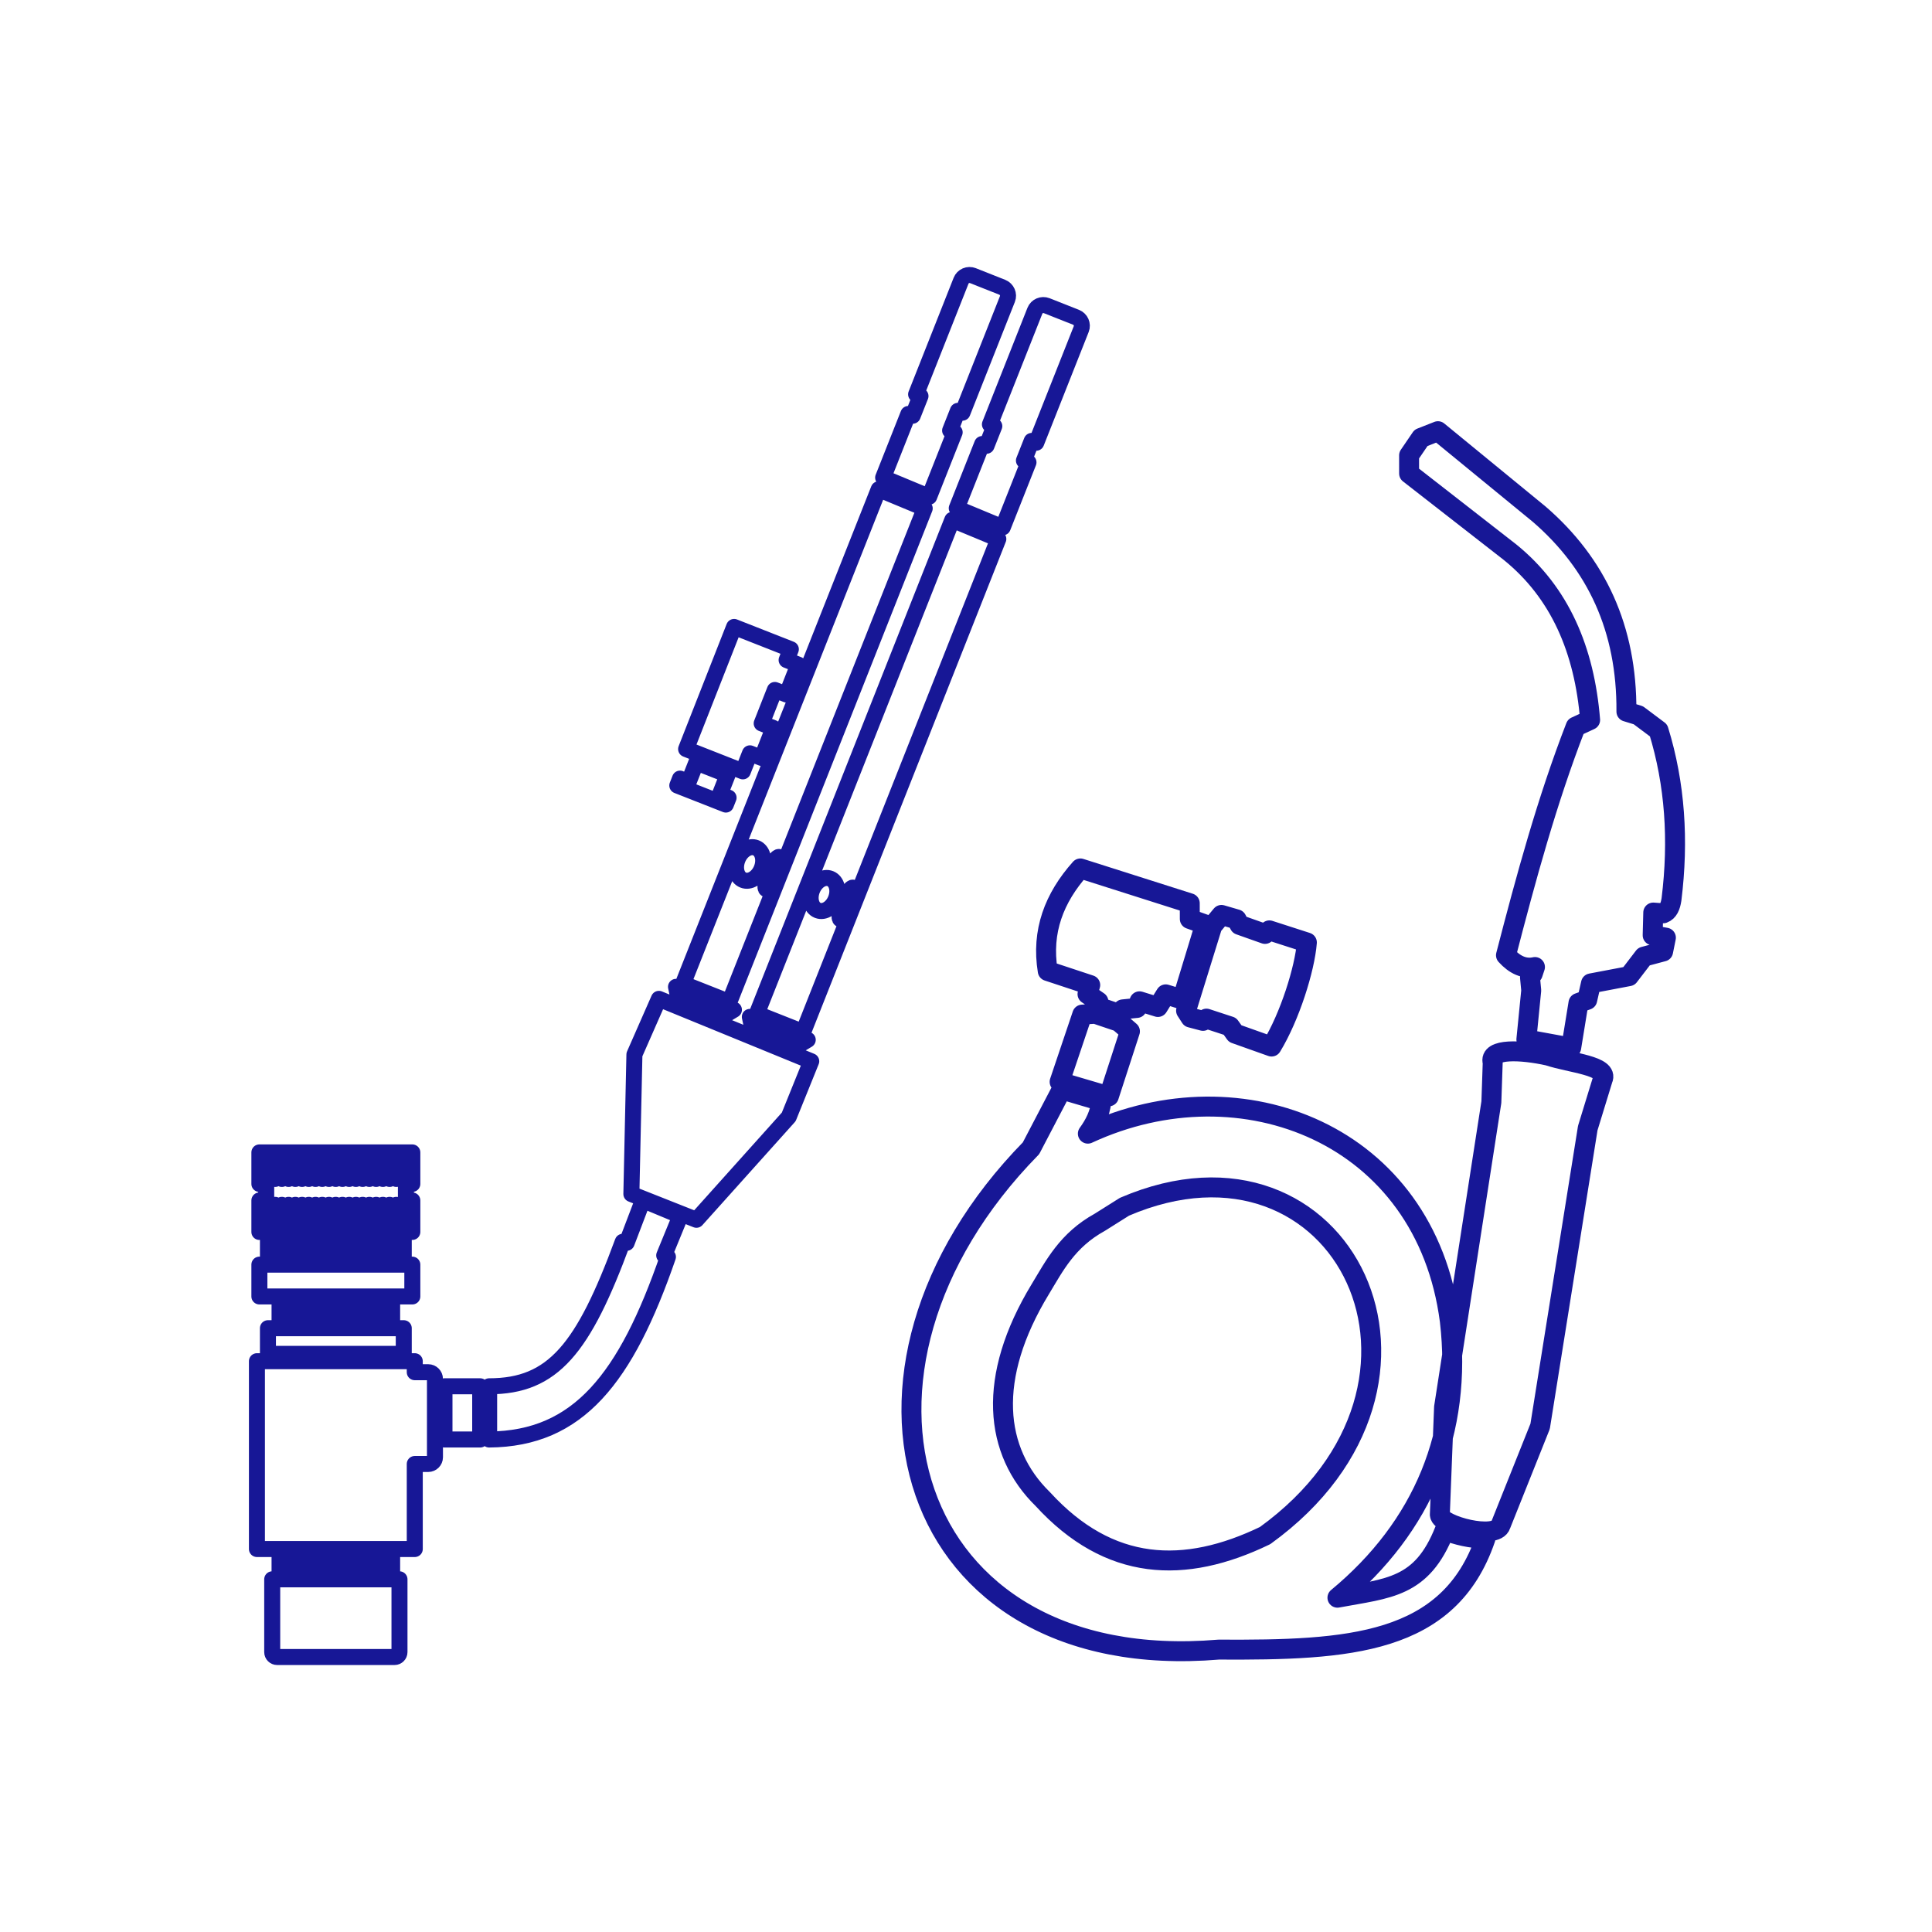 <?xml version="1.0" encoding="UTF-8"?>
<!DOCTYPE svg PUBLIC "-//W3C//DTD SVG 1.1//EN" "http://www.w3.org/Graphics/SVG/1.1/DTD/svg11.dtd">
<!-- Creator: CorelDRAW -->
<svg xmlns="http://www.w3.org/2000/svg" xml:space="preserve" width="1400px" height="1400px" version="1.1" style="shape-rendering:geometricPrecision; text-rendering:geometricPrecision; image-rendering:optimizeQuality; fill-rule:evenodd; clip-rule:evenodd"
viewBox="0 0 1400 1400"
 xmlns:xlink="http://www.w3.org/1999/xlink"
 xmlns:xodm="http://www.corel.com/coreldraw/odm/2003">
 <defs>
  <style type="text/css">
   <![CDATA[
    .str0 {stroke:#171796;stroke-width:14.45;stroke-linecap:round;stroke-linejoin:round;stroke-miterlimit:22.926}
    .str1 {stroke:#171796;stroke-width:11.6;stroke-linecap:round;stroke-linejoin:round;stroke-miterlimit:22.926}
    .fil0 {fill:none}
   ]]>
  </style>
 </defs>
 <g id="Capa_x0020_1">
  <rect class="fil0" width="1400" height="1400"/>
  <g id="_3142464094848">
   <path class="fil0 str0" d="M1106.07 753.2l32.49 5.95 5.26 -32.36 6.34 -2.27 2.72 -11.92 27.52 -5.23 10.85 -14.17 13.9 -3.71 2.02 -10.01 -9.59 -1.74 0.43 -16.47 7.32 0.53c3.59,-1.32 5.13,-5.11 5.88,-9.98 5.33,-42.91 2.57,-83.84 -9.35,-122.53l-14.64 -10.97 -8.66 -2.67c0.44,-60.02 -21.61,-107.11 -63.15,-143.01l-73.42 -60.18 -12.27 4.83 -8.64 12.68 0.01 13.18 73.18 57.02c36.19,29.33 53.88,70.93 58,121.54l-10.48 4.85c-20.76,53.56 -35.97,109.47 -50.5,165.66 6.43,7.09 13.39,10.21 21,8.52l-1.64 4.94 -1.96 2.54 0.9 9.47 -3.52 35.51zm-227.6 -82.18l6.67 -8.03 10.93 3.19 2.16 4.04 18.43 6.53 3.18 -2.57 27.17 8.77c-1.49,19.1 -12.36,53.73 -25.59,75.42l-26.38 -9.37 -3.77 -5.28 -17.04 -5.59 -2.5 1.63 -9.01 -2.38 -3.25 -5.02 19 -61.34zm-21.77 53.22l16.56 -54.37 -11.08 -3.95 -0.03 -11.4 -79.26 -25.21c-19.03,21.32 -28.37,45.64 -23.66,74.33l30.8 10.19 -1.98 6.52 7.91 5.44 -0.98 3.52 17.17 5.79 1.53 -3.67 10.14 -1.03 1.93 -4.82 13.31 4.12 5.69 -9.16 11.95 3.7zm-53.19 70.21l15.29 -47.1 -8 -6.94 -17.16 -5.79 -9.39 0.59 -16.41 48.72 35.67 10.52zm278.17 -24.48c-3.15,-10.45 20.85,-9.31 40.29,-4.98 16.16,5.38 44.06,7.24 39.37,17.29l-10.79 35.19 -34.51 216.08 -28.54 71.44c-3.24,11.07 -43.55,0.49 -44.14,-7.3l3.06 -78 34.28 -221.03 0.98 -28.69zm-34.82 338.97c9,3.54 18.76,5.82 29.52,6.08 -26.34,77.08 -99.19,80.83 -193.3,80.35 -227.82,19.07 -294.33,-201.67 -135.97,-363.3l22.26 -42.59 28.75 8.47c-1.09,9.33 -4.9,16.81 -9.82,23.54 111.49,-51.62 244.67,0.33 262.28,135.56 9.46,80.64 -19.4,149.38 -81.42,200.71 37.05,-6.9 61.21,-6.95 77.7,-48.82zm-249.85 -223.27l17.83 -11.22c158.4,-68.04 254.67,127.86 101.9,238.28 -58.43,28.26 -112.98,26.14 -161.09,-26.43 -35.28,-34.47 -40.89,-87.81 -1.79,-152.18 10.19,-16.78 19.43,-35.39 43.15,-48.45z"/>
   <path class="fil0 str1" d="M670.08 368.4l-141.54 357.67 -33.57 -13.28 141.77 -358.24 33.34 13.85zm-180.22 346.71l41.97 16.61 -6.76 4.06 -33.66 -13.32 -1.55 -7.35zm57.96 -100.73c4.8,1.89 6.61,8.66 4.05,15.12 -2.55,6.45 -8.51,10.15 -13.3,8.25 -4.79,-1.89 -6.6,-8.66 -4.05,-15.12 2.56,-6.45 8.51,-10.15 13.3,-8.25zm16.82 6.65c1.49,0.6 0.63,6.3 -1.92,12.76 -2.56,6.45 -5.84,11.21 -7.33,10.62 -1.49,-0.59 -0.63,-6.3 1.93,-12.76 2.55,-6.45 5.83,-11.21 7.32,-10.62zm-21.28 115.85l41.96 16.61 -6.76 4.06 -33.66 -13.32 -1.54 -7.35zm58.29 -100.19c4.71,1.87 6.49,8.53 3.98,14.88 -2.51,6.35 -8.37,9.99 -13.09,8.12 -4.71,-1.86 -6.49,-8.52 -3.98,-14.87 2.51,-6.35 8.37,-9.99 13.09,-8.13zm16.54 6.56c1.47,0.57 0.62,6.19 -1.89,12.54 -2.52,6.36 -5.74,11.03 -7.21,10.45 -1.47,-0.58 -0.62,-6.2 1.89,-12.55 2.51,-6.35 5.74,-11.03 7.21,-10.44zm105.23 -252.69l-141.39 357.28 -33.57 -13.28 141.61 -357.85 33.35 13.85zm-18.41 -190.82l21.25 8.41c3.39,1.35 5.08,5.19 3.75,8.53l-32.59 82.36 -3.3 -1.31 -5.63 14.23 3.3 1.31 -18.23 46.05 -0.25 0.64 -33.35 -13.85 0.36 -0.9 17.9 -45.23 3.16 1.26 5.64 -14.23 -3.17 -1.26 32.59 -82.35c1.32,-3.35 5.18,-5 8.57,-3.66zm53.5 21.78l21.24 8.4c3.39,1.35 5.08,5.19 3.75,8.54l-32.59 82.35 -3.3 -1.31 -5.63 14.23 3.3 1.31 -18.55 46.87 -0.08 0.21 -33.35 -13.85 0.19 -0.48 18.21 -46.03 3.17 1.25 5.64 -14.23 -3.17 -1.26 32.59 -82.35c1.33,-3.35 5.18,-4.99 8.58,-3.65zm-466.42 625.9l1.66 3.44 -1.66 3.44 -1.67 -3.44 1.67 -3.44zm-4.89 0l1.67 3.44 -1.67 3.44 -1.66 -3.44 1.66 -3.44zm-4.87 0l1.66 3.44 -1.66 3.44 -1.67 -3.44 1.67 -3.44zm-4.88 0l1.66 3.44 -1.66 3.44 -1.67 -3.44 1.67 -3.44zm-4.88 0l1.67 3.44 -1.67 3.44 -1.67 -3.44 1.67 -3.44zm-4.88 0l1.66 3.44 -1.66 3.44 -1.67 -3.44 1.67 -3.44zm-4.88 0l1.67 3.44 -1.67 3.44 -1.67 -3.44 1.67 -3.44zm-4.88 0l1.66 3.44 -1.66 3.44 -1.66 -3.44 1.66 -3.44zm-4.88 0l1.66 3.44 -1.66 3.44 -1.66 -3.44 1.66 -3.44zm-4.88 0l1.67 3.44 -1.67 3.44 -1.66 -3.44 1.66 -3.44zm-4.88 0l1.67 3.44 -1.67 3.44 -1.67 -3.44 1.67 -3.44zm-4.88 0l1.67 3.44 -1.67 3.44 -1.66 -3.44 1.66 -3.44zm-4.88 0l1.67 3.44 -1.67 3.44 -1.66 -3.44 1.66 -3.44zm-4.88 0l1.67 3.44 -1.67 3.44 -1.66 -3.44 1.66 -3.44zm-4.88 0l1.67 3.44 -1.67 3.44 -1.66 -3.44 1.66 -3.44zm-4.87 0l1.66 3.44 -1.66 3.44 -1.67 -3.44 1.67 -3.44zm-4.88 0l1.66 3.44 -1.66 3.44 -1.67 -3.44 1.67 -3.44zm-4.88 0l1.66 3.44 -1.66 3.44 -1.67 -3.44 1.67 -3.44zm-4.88 0l1.66 3.44 -1.66 3.44 -1.67 -3.44 1.67 -3.44zm-4.88 0l1.67 3.44 -1.67 3.44 -1.67 -3.44 1.67 -3.44zm-4.88 0l1.67 3.44 -1.67 3.44 -1.66 -3.44 1.66 -3.44zm97.59 -7.98l1.66 3.44 -1.66 3.43 -1.67 -3.43 1.67 -3.44zm-4.89 0l1.67 3.44 -1.67 3.43 -1.66 -3.43 1.66 -3.44zm-4.87 0l1.66 3.44 -1.66 3.43 -1.67 -3.43 1.67 -3.44zm-4.88 0l1.66 3.44 -1.66 3.43 -1.67 -3.43 1.67 -3.44zm-4.88 0l1.67 3.44 -1.67 3.43 -1.67 -3.43 1.67 -3.44zm-4.88 0l1.66 3.44 -1.66 3.43 -1.67 -3.43 1.67 -3.44zm-4.88 0l1.67 3.44 -1.67 3.43 -1.67 -3.43 1.67 -3.44zm-4.88 0l1.66 3.44 -1.66 3.43 -1.66 -3.43 1.66 -3.44zm-4.88 0l1.66 3.44 -1.66 3.43 -1.66 -3.43 1.66 -3.44zm-4.88 0l1.67 3.44 -1.67 3.43 -1.66 -3.43 1.66 -3.44zm-4.88 0l1.67 3.44 -1.67 3.43 -1.67 -3.43 1.67 -3.44zm-4.88 0l1.67 3.44 -1.67 3.43 -1.66 -3.43 1.66 -3.44zm-4.88 0l1.67 3.44 -1.67 3.43 -1.66 -3.43 1.66 -3.44zm-4.88 0l1.67 3.44 -1.67 3.43 -1.66 -3.43 1.66 -3.44zm-4.88 0l1.67 3.44 -1.67 3.43 -1.66 -3.43 1.66 -3.44zm-4.87 0l1.66 3.44 -1.66 3.43 -1.67 -3.43 1.67 -3.44zm-4.88 0l1.66 3.44 -1.66 3.43 -1.67 -3.43 1.67 -3.44zm-4.88 0l1.66 3.44 -1.66 3.43 -1.67 -3.43 1.67 -3.44zm-4.88 0l1.66 3.44 -1.66 3.43 -1.67 -3.43 1.67 -3.44zm-4.88 0l1.67 3.44 -1.67 3.43 -1.67 -3.43 1.67 -3.44zm-4.88 0l1.67 3.44 -1.67 3.43 -1.66 -3.43 1.66 -3.44zm393.36 -70.42l-110.39 -45.22 -17.74 40.35 -2.21 101.08 47.15 18.67 66.89 -74.57 16.3 -40.31zm-233.4 274.1l0 -38.57c46.31,0 68.22,-27.14 96.8,-104.7l2.85 0.74 11.77 -30.89 27.2 11.32 -11.76 28.68 2.69 1.08c-30.41,87.98 -64.87,131.85 -129.55,132.34zm-62.37 -162.08l1.66 3.43 -1.66 3.44 -1.67 -3.44 1.67 -3.43zm-4.89 0l1.67 3.43 -1.67 3.44 -1.66 -3.44 1.66 -3.43zm-4.87 0l1.66 3.43 -1.66 3.44 -1.67 -3.44 1.67 -3.43zm-4.88 0l1.66 3.43 -1.66 3.44 -1.67 -3.44 1.67 -3.43zm-4.88 0l1.67 3.43 -1.67 3.44 -1.67 -3.44 1.67 -3.43zm-4.88 0l1.66 3.43 -1.66 3.44 -1.67 -3.44 1.67 -3.43zm-4.88 0l1.67 3.43 -1.67 3.44 -1.67 -3.44 1.67 -3.43zm-4.88 0l1.66 3.43 -1.66 3.44 -1.66 -3.44 1.66 -3.43zm-4.88 0l1.66 3.43 -1.66 3.44 -1.66 -3.44 1.66 -3.43zm-4.88 0l1.67 3.43 -1.67 3.44 -1.66 -3.44 1.66 -3.43zm-4.88 0l1.67 3.43 -1.67 3.44 -1.67 -3.44 1.67 -3.43zm-4.88 0l1.67 3.43 -1.67 3.44 -1.66 -3.44 1.66 -3.43zm-4.88 0l1.67 3.43 -1.67 3.44 -1.66 -3.44 1.66 -3.43zm-4.88 0l1.67 3.43 -1.67 3.44 -1.66 -3.44 1.66 -3.43zm-4.88 0l1.67 3.43 -1.67 3.44 -1.66 -3.44 1.66 -3.43zm-4.87 0l1.66 3.43 -1.66 3.44 -1.67 -3.44 1.67 -3.43zm-4.88 0l1.66 3.43 -1.66 3.44 -1.67 -3.44 1.67 -3.43zm-4.88 0l1.66 3.43 -1.66 3.44 -1.67 -3.44 1.67 -3.43zm-4.88 0l1.66 3.43 -1.66 3.44 -1.67 -3.44 1.67 -3.43zm-4.88 0l1.67 3.43 -1.67 3.44 -1.67 -3.44 1.67 -3.43zm-4.88 0l1.67 3.43 -1.67 3.44 -1.66 -3.44 1.66 -3.43zm97.59 -7.98l1.66 3.44 -1.66 3.43 -1.67 -3.43 1.67 -3.44zm-4.89 0l1.67 3.44 -1.67 3.43 -1.66 -3.43 1.66 -3.44zm-4.87 0l1.66 3.44 -1.66 3.43 -1.67 -3.43 1.67 -3.44zm-4.88 0l1.66 3.44 -1.66 3.43 -1.67 -3.43 1.67 -3.44zm-4.88 0l1.67 3.44 -1.67 3.43 -1.67 -3.43 1.67 -3.44zm-4.88 0l1.66 3.44 -1.66 3.43 -1.67 -3.43 1.67 -3.44zm-4.88 0l1.67 3.44 -1.67 3.43 -1.67 -3.43 1.67 -3.44zm-4.88 0l1.66 3.44 -1.66 3.43 -1.66 -3.43 1.66 -3.44zm-4.88 0l1.66 3.44 -1.66 3.43 -1.66 -3.43 1.66 -3.44zm-4.88 0l1.67 3.44 -1.67 3.43 -1.66 -3.43 1.66 -3.44zm-4.88 0l1.67 3.44 -1.67 3.43 -1.67 -3.43 1.67 -3.44zm-4.88 0l1.67 3.44 -1.67 3.43 -1.66 -3.43 1.66 -3.44zm-4.88 0l1.67 3.44 -1.67 3.43 -1.66 -3.43 1.66 -3.44zm-4.88 0l1.67 3.44 -1.67 3.43 -1.66 -3.43 1.66 -3.44zm-4.88 0l1.67 3.44 -1.67 3.43 -1.66 -3.43 1.66 -3.44zm-4.87 0l1.66 3.44 -1.66 3.43 -1.67 -3.43 1.67 -3.44zm-4.88 0l1.66 3.44 -1.66 3.43 -1.67 -3.43 1.67 -3.44zm-4.88 0l1.66 3.44 -1.66 3.43 -1.67 -3.43 1.67 -3.44zm-4.88 0l1.66 3.44 -1.66 3.43 -1.67 -3.43 1.67 -3.44zm-4.88 0l1.67 3.44 -1.67 3.43 -1.67 -3.43 1.67 -3.44zm-4.88 0l1.67 3.44 -1.67 3.43 -1.66 -3.43 1.66 -3.44zm127.59 131.49l25.89 0 0 38.57 -25.89 0 0 -38.57zm-124.82 139.87l92.22 0 0 52.76c0,1.95 -1.6,3.55 -3.55,3.55l-85.12 0c-1.95,0 -3.55,-1.6 -3.55,-3.55l0 -52.76zm5.32 -16.63l81.58 0 0 11.53 -81.58 0 0 -11.53zm-16.4 -141.41l114.38 0 0 7.97 9.76 0c2.68,0 4.87,2.2 4.87,4.88l0 56.75c0,2.68 -2.19,4.87 -4.87,4.87l-9.76 0 0 61.63 -114.38 0 0 -136.1zm7.98 -23.92l98.42 0 0 18.61 -98.42 0 0 -18.61zm8.42 -17.05l81.58 0 0 11.53 -81.58 0 0 -11.53zm-14.62 -29.01l110.83 0 0 23.05 -110.83 0 0 -23.05zm6.2 -17.7l98.42 0 0 11.52 -98.42 0 0 -11.52zm-6.2 -63.62l110.83 0 0 22.83 -4.65 0 0 11.97 4.65 0 0 22.83 -110.83 0 0 -22.83 4.95 0 0 -11.97 -4.95 0 0 -22.83zm316.61 -282.54l-5.56 14.13 -6.25 -2.46 -1.96 4.98 35.19 13.83 1.97 -4.98 -6.27 -2.45 5.56 -14.14 -22.68 -8.91zm27.39 -98.25l-34.78 88.5 41.12 16.17 5.14 -13.08 8.49 3.35 8.52 -21.69 -8.5 -3.34 9.54 -24.24 8.49 3.33 8.52 -21.67 -8.49 -3.34 3.07 -7.82 -41.12 -16.17z"/>
  </g>
 </g>
</svg>
